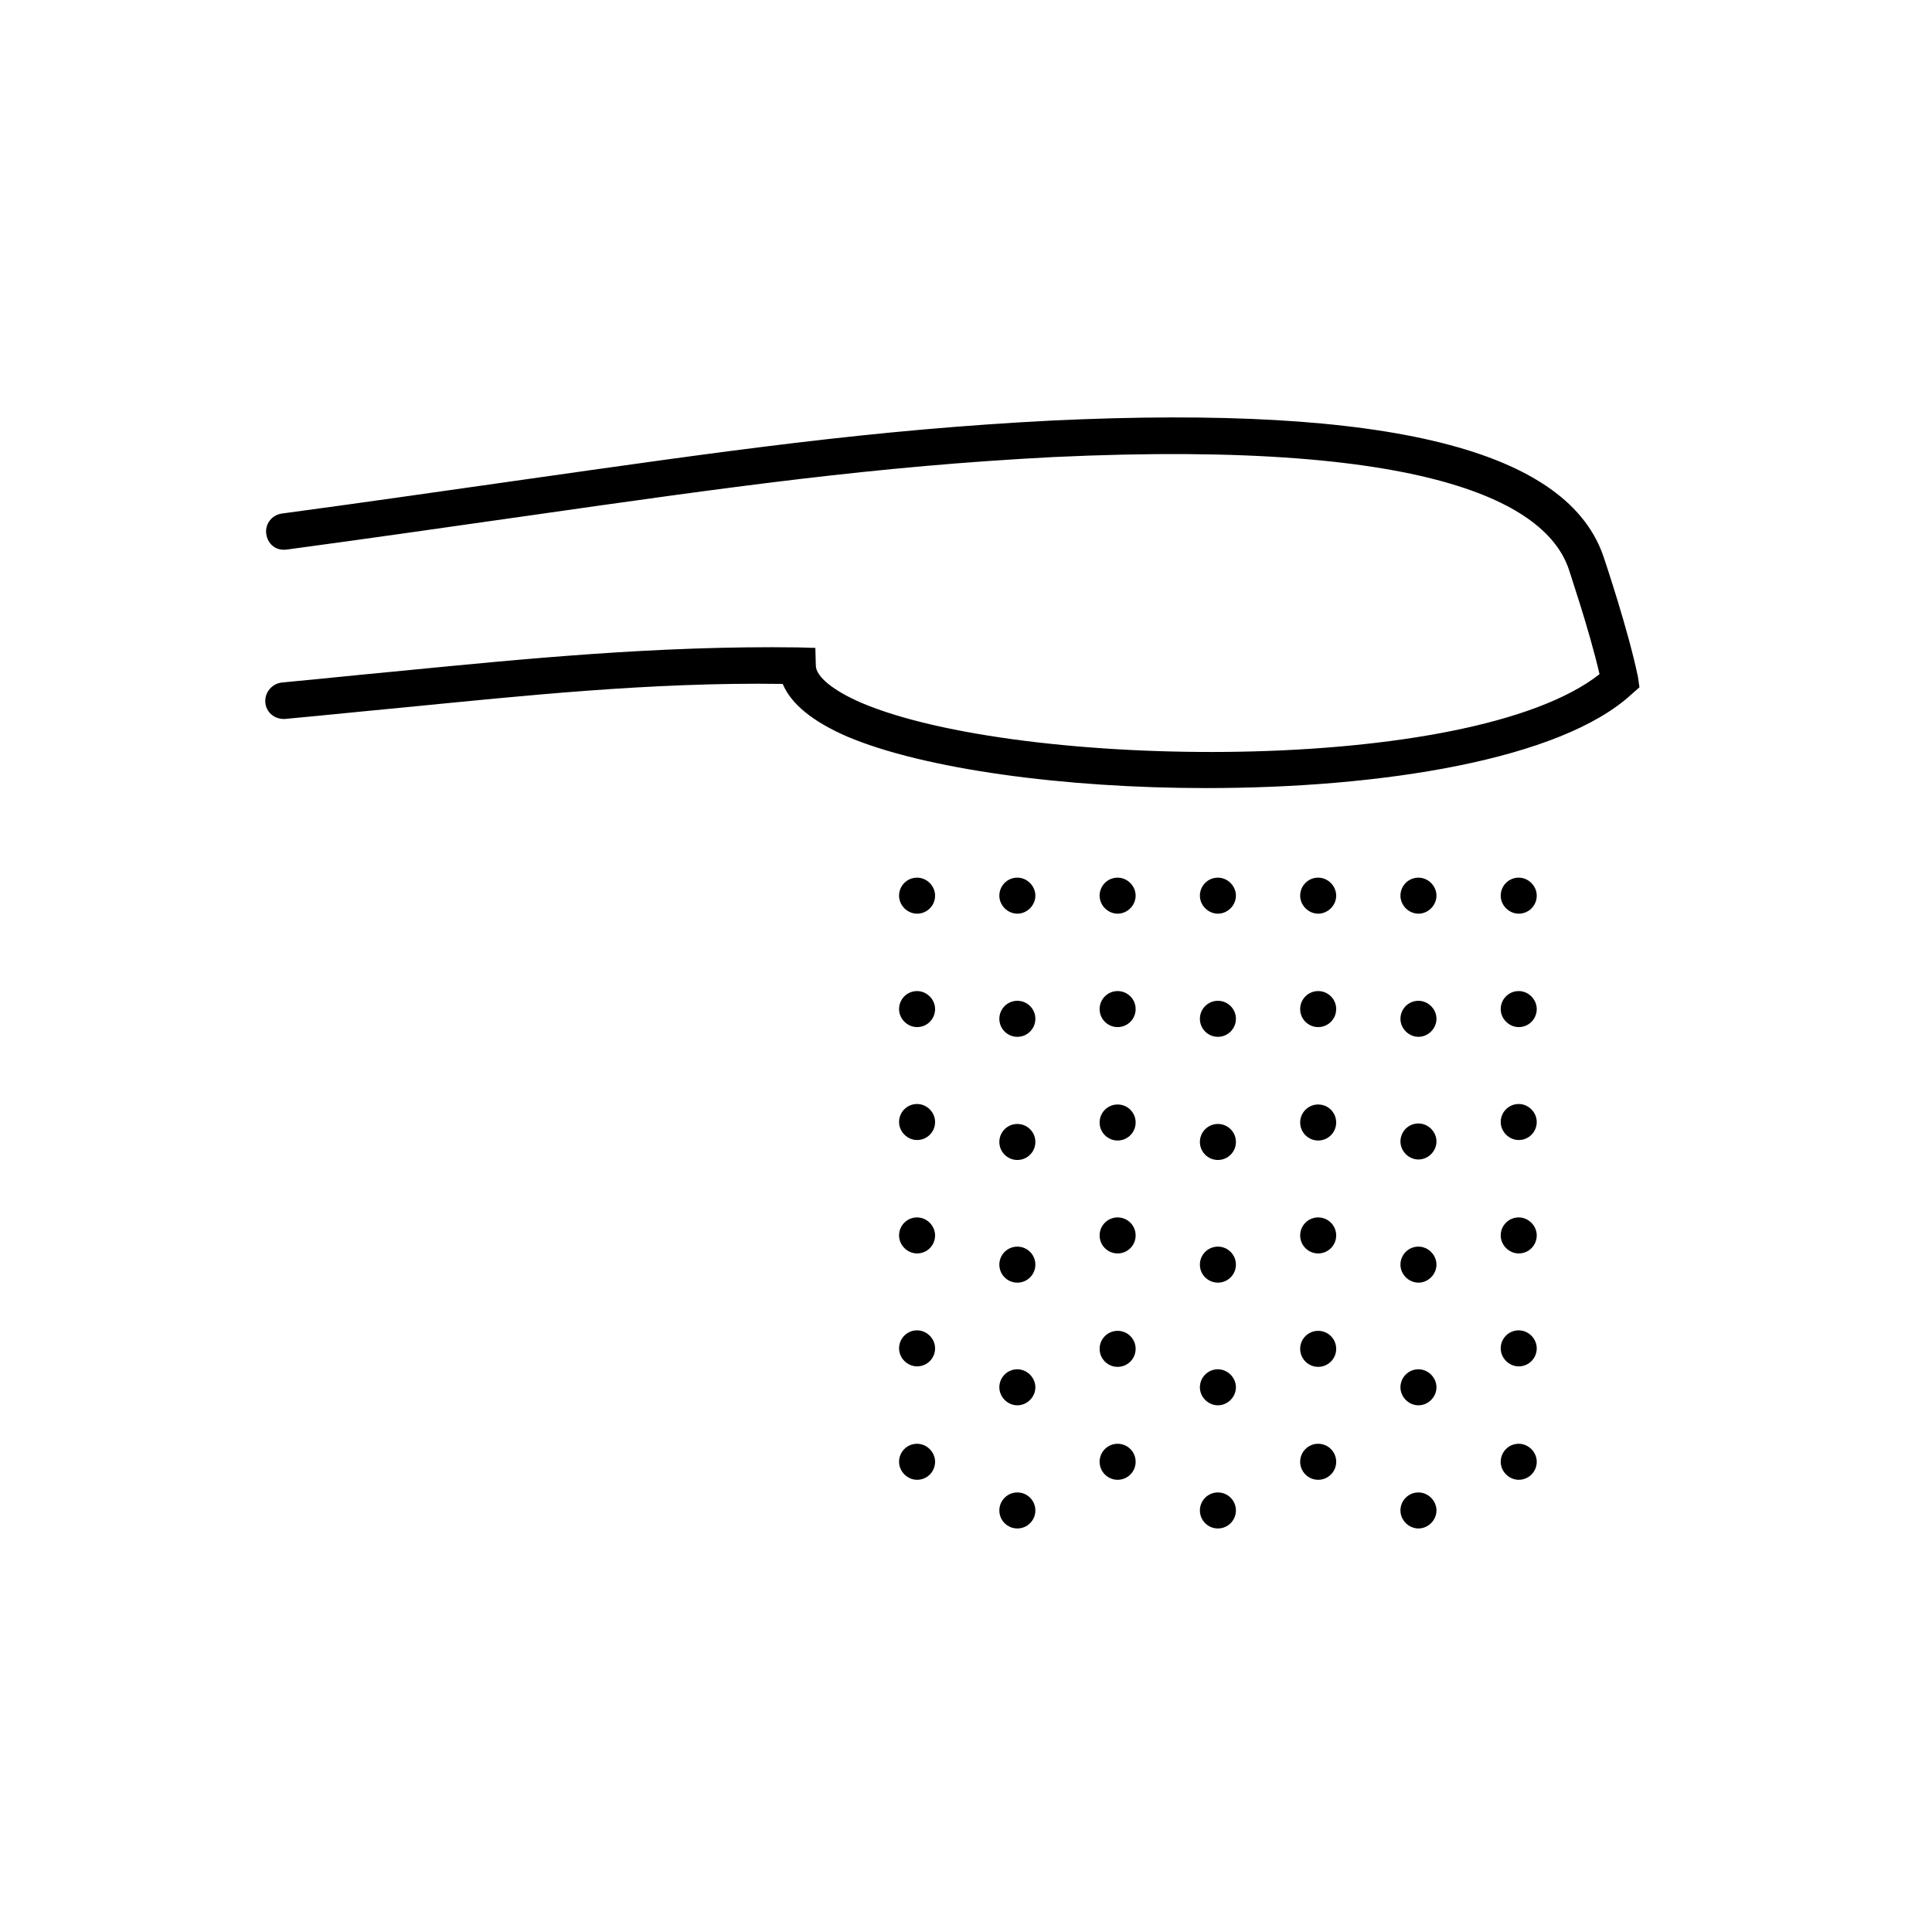 <?xml version="1.0" encoding="UTF-8"?> <svg xmlns="http://www.w3.org/2000/svg" xmlns:xlink="http://www.w3.org/1999/xlink" version="1.1" x="0px" y="0px" viewBox="0 0 39.69 39.69" style="enable-background:new 0 0 39.69 39.69;" xml:space="preserve"> <g id="Warstwa_1"> </g> <g id="Warstwa_2"> </g> <g id="Warstwa_3"> <g> <path d="M33.65,13.91c-0.2-0.97-0.69-2.42-0.69-2.42c-0.71-2.25-4.43-3.18-11.36-2.85c-3.68,0.19-6.6,0.61-11.03,1.24 c-1.42,0.2-2.99,0.43-4.78,0.67c-0.21,0.03-0.35,0.22-0.32,0.42c0.03,0.21,0.2,0.35,0.42,0.32c1.79-0.24,3.36-0.47,4.78-0.67 c4.41-0.63,7.32-1.04,10.96-1.23c8.04-0.38,10.21,1.06,10.61,2.34c0,0.01,0.41,1.21,0.62,2.12c-2.66,2.09-11.94,1.96-15.16,0.59 c-0.58-0.25-0.94-0.54-0.94-0.77l-0.01-0.36l-0.36-0.01c-2.87-0.04-5.67,0.24-8.13,0.48l-0.93,0.09c-0.6,0.06-1.19,0.12-1.53,0.15 c-0.21,0.02-0.36,0.2-0.35,0.4c0.01,0.21,0.19,0.36,0.4,0.35c0.34-0.03,0.94-0.09,1.55-0.15l0.93-0.09 c2.36-0.23,5.04-0.52,7.75-0.48c0.17,0.41,0.61,0.77,1.32,1.08c1.58,0.67,4.46,1.06,7.38,1.06c3.6,0,7.28-0.58,8.74-1.93 l0.16-0.14L33.65,13.91z"></path> <path d="M25.02,18.03c-0.21,0-0.37,0.17-0.37,0.37s0.17,0.37,0.37,0.37s0.37-0.17,0.37-0.37S25.22,18.03,25.02,18.03z"></path> <circle cx="25.02" cy="20.93" r="0.37"></circle> <circle cx="25.02" cy="23.46" r="0.37"></circle> <circle cx="25.02" cy="25.98" r="0.37"></circle> <path d="M25.02,28.13c-0.21,0-0.37,0.17-0.37,0.37s0.17,0.37,0.37,0.37s0.37-0.17,0.37-0.37S25.22,28.13,25.02,28.13z"></path> <circle cx="25.02" cy="31.03" r="0.37"></circle> <path d="M20.9,18.03c-0.21,0-0.37,0.17-0.37,0.37s0.17,0.37,0.37,0.37s0.37-0.17,0.37-0.37S21.1,18.03,20.9,18.03z"></path> <circle cx="20.9" cy="20.93" r="0.37"></circle> <circle cx="20.9" cy="23.46" r="0.37"></circle> <circle cx="20.9" cy="25.98" r="0.37"></circle> <path d="M20.9,28.13c-0.21,0-0.37,0.17-0.37,0.37s0.17,0.37,0.37,0.37s0.37-0.17,0.37-0.37S21.1,28.13,20.9,28.13z"></path> <circle cx="20.9" cy="31.03" r="0.37"></circle> <path d="M18.84,18.03c-0.21,0-0.37,0.17-0.37,0.37s0.17,0.37,0.37,0.37c0.21,0,0.37-0.17,0.37-0.37S19.04,18.03,18.84,18.03z"></path> <path d="M18.84,20.36c-0.21,0-0.37,0.17-0.37,0.37s0.17,0.37,0.37,0.37c0.21,0,0.37-0.17,0.37-0.37S19.04,20.36,18.84,20.36z"></path> <path d="M18.84,22.68c-0.21,0-0.37,0.17-0.37,0.37s0.17,0.37,0.37,0.37c0.21,0,0.37-0.17,0.37-0.37S19.04,22.68,18.84,22.68z"></path> <path d="M18.84,25.01c-0.21,0-0.37,0.17-0.37,0.37s0.17,0.37,0.37,0.37c0.21,0,0.37-0.17,0.37-0.37S19.04,25.01,18.84,25.01z"></path> <path d="M18.84,27.33c-0.21,0-0.37,0.17-0.37,0.37s0.17,0.37,0.37,0.37c0.21,0,0.37-0.17,0.37-0.37S19.04,27.33,18.84,27.33z"></path> <path d="M18.84,29.66c-0.21,0-0.37,0.17-0.37,0.37s0.17,0.37,0.37,0.37c0.21,0,0.37-0.17,0.37-0.37S19.04,29.66,18.84,29.66z"></path> <path d="M27.08,18.03c-0.21,0-0.37,0.17-0.37,0.37s0.17,0.37,0.37,0.37s0.37-0.17,0.37-0.37S27.28,18.03,27.08,18.03z"></path> <circle cx="27.08" cy="20.73" r="0.37"></circle> <circle cx="27.08" cy="23.06" r="0.37"></circle> <circle cx="27.08" cy="25.38" r="0.37"></circle> <circle cx="27.08" cy="27.71" r="0.37"></circle> <circle cx="27.08" cy="30.03" r="0.37"></circle> <path d="M22.96,18.03c-0.21,0-0.37,0.17-0.37,0.37s0.17,0.37,0.37,0.37s0.37-0.17,0.37-0.37S23.16,18.03,22.96,18.03z"></path> <circle cx="22.96" cy="20.73" r="0.37"></circle> <circle cx="22.96" cy="23.06" r="0.37"></circle> <circle cx="22.96" cy="25.38" r="0.37"></circle> <circle cx="22.96" cy="27.71" r="0.37"></circle> <circle cx="22.96" cy="30.03" r="0.37"></circle> <path d="M31.2,18.03c-0.21,0-0.37,0.17-0.37,0.37s0.17,0.37,0.37,0.37c0.21,0,0.37-0.17,0.37-0.37S31.4,18.03,31.2,18.03z"></path> <path d="M31.2,20.36c-0.21,0-0.37,0.17-0.37,0.37s0.17,0.37,0.37,0.37c0.21,0,0.37-0.17,0.37-0.37S31.4,20.36,31.2,20.36z"></path> <path d="M31.2,22.68c-0.21,0-0.37,0.17-0.37,0.37s0.17,0.37,0.37,0.37c0.21,0,0.37-0.17,0.37-0.37S31.4,22.68,31.2,22.68z"></path> <path d="M31.2,25.01c-0.21,0-0.37,0.17-0.37,0.37s0.17,0.37,0.37,0.37c0.21,0,0.37-0.17,0.37-0.37S31.4,25.01,31.2,25.01z"></path> <path d="M31.2,27.33c-0.21,0-0.37,0.17-0.37,0.37s0.17,0.37,0.37,0.37c0.21,0,0.37-0.17,0.37-0.37S31.4,27.33,31.2,27.33z"></path> <path d="M31.2,29.66c-0.21,0-0.37,0.17-0.37,0.37s0.17,0.37,0.37,0.37c0.21,0,0.37-0.17,0.37-0.37S31.4,29.66,31.2,29.66z"></path> <path d="M29.14,18.03c-0.21,0-0.37,0.17-0.37,0.37s0.17,0.37,0.37,0.37s0.37-0.17,0.37-0.37S29.34,18.03,29.14,18.03z"></path> <path d="M29.14,20.56c-0.21,0-0.37,0.17-0.37,0.37s0.17,0.37,0.37,0.37s0.37-0.17,0.37-0.37S29.34,20.56,29.14,20.56z"></path> <path d="M29.14,23.08c-0.21,0-0.37,0.17-0.37,0.37s0.17,0.37,0.37,0.37s0.37-0.17,0.37-0.37S29.34,23.08,29.14,23.08z"></path> <path d="M29.14,25.61c-0.21,0-0.37,0.17-0.37,0.37s0.17,0.37,0.37,0.37s0.37-0.17,0.37-0.37S29.34,25.61,29.14,25.61z"></path> <path d="M29.14,28.13c-0.21,0-0.37,0.17-0.37,0.37s0.17,0.37,0.37,0.37s0.37-0.17,0.37-0.37S29.34,28.13,29.14,28.13z"></path> <path d="M29.14,30.66c-0.21,0-0.37,0.17-0.37,0.37s0.17,0.37,0.37,0.37s0.37-0.17,0.37-0.37S29.34,30.66,29.14,30.66z"></path> </g> </g> </svg> 